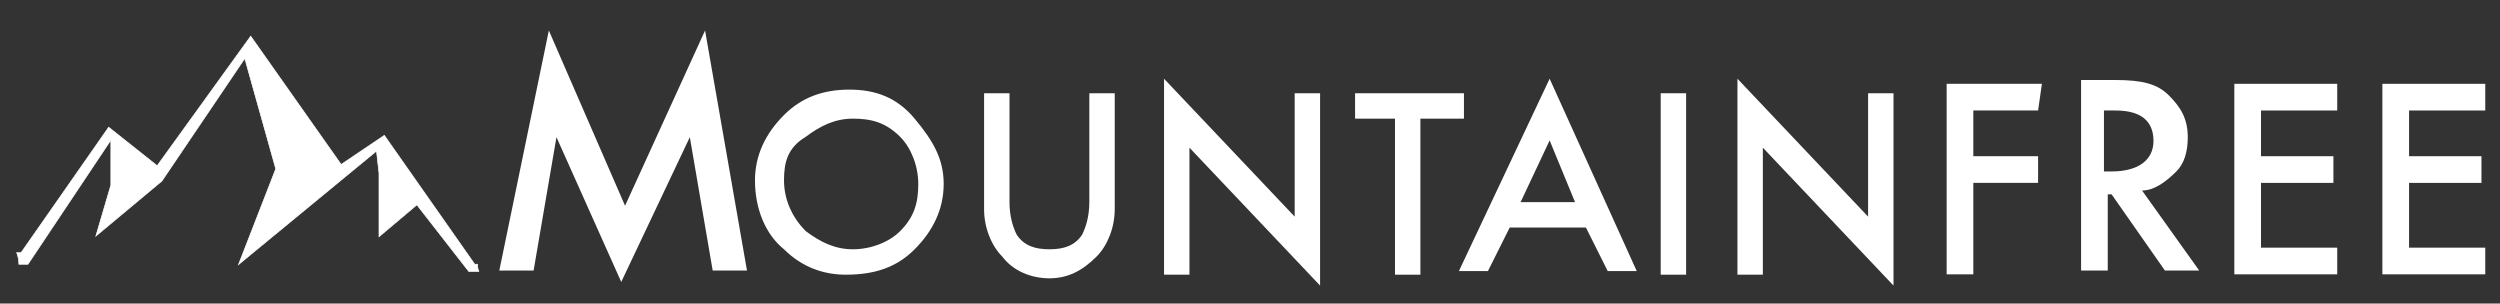 <?xml version="1.0" encoding="UTF-8" standalone="no"?>
<!DOCTYPE svg PUBLIC "-//W3C//DTD SVG 1.1//EN" "http://www.w3.org/Graphics/SVG/1.1/DTD/svg11.dtd">
<svg width="100%" height="100%" viewBox="0 0 799 97" version="1.1" xmlns="http://www.w3.org/2000/svg" xmlns:xlink="http://www.w3.org/1999/xlink" xml:space="preserve" xmlns:serif="http://www.serif.com/" style="fill-rule:evenodd;clip-rule:evenodd;stroke-miterlimit:65.771;">
    <rect x="0" y="0" width="799" height="97" fill="#333333" stroke="none"/>
    <g id="Tavola-da-disegno2" serif:id="Tavola da disegno2" transform="matrix(1,0,0,0.881,-8.871,-202.873)">
        <rect x="8.871" y="230.222" width="798.962" height="109.568" style="fill:none;"/>
        <clipPath id="_clip1">
            <rect x="8.871" y="230.222" width="798.962" height="109.568"/>
        </clipPath>
        <g clip-path="url(#_clip1)">
            <g transform="matrix(1,0,0,1.135,2.627,-39)">
                <g id="Tavola-da-disegno1" serif:id="Tavola da disegno1">
                    <g>
                        <g>
                            <g>
                                <g>
                                    <g id="Livello-1" serif:id="Livello 1">
                                        <g>
                                            <g transform="matrix(12.178,0,0,12.178,23.34,10.736)">
                                                <path d="M11.7,25.7L13,19.4L15,24L17.1,19.4L18.2,25.7L17.3,25.7L16.7,22.2L14.9,26L13.2,22.2L12.6,25.7L11.7,25.7Z" style="fill:white;fill-rule:nonzero;"/>
                                            </g>
                                            <g transform="matrix(11.598,0,0,11.598,35.291,10.736)">
                                                <path d="M18.3,24.5C18.3,23.8 18.6,23.2 19.1,22.7C19.6,22.2 20.2,22 20.9,22C21.6,22 22.2,22.2 22.7,22.8C23.2,23.4 23.5,23.9 23.5,24.6C23.5,25.3 23.2,25.9 22.7,26.4C22.2,26.9 21.6,27.1 20.8,27.1C20.2,27.1 19.6,26.9 19.1,26.4C18.6,26 18.3,25.3 18.3,24.5ZM19.1,24.5C19.1,25 19.3,25.5 19.7,25.9C20.1,26.2 20.5,26.4 21,26.4C21.5,26.4 22,26.2 22.3,25.9C22.7,25.5 22.8,25.1 22.8,24.6C22.8,24.1 22.6,23.6 22.3,23.3C21.9,22.9 21.5,22.8 21,22.8C20.5,22.8 20.1,23 19.7,23.3C19.2,23.6 19.1,24 19.1,24.5Z" style="fill:white;fill-rule:nonzero;"/>
                                            </g>
                                            <g transform="matrix(11.598,0,0,11.598,45.886,10.736)">
                                                <path d="M24.4,22.1L24.4,25.1C24.4,25.5 24.5,25.8 24.6,26C24.8,26.3 25.1,26.4 25.5,26.4C25.9,26.4 26.2,26.3 26.4,26C26.5,25.8 26.6,25.5 26.6,25.1L26.6,22.1L27.3,22.1L27.3,25.3C27.3,25.8 27.1,26.3 26.8,26.6C26.4,27 26,27.2 25.5,27.2C25,27.2 24.5,27 24.2,26.6C23.9,26.3 23.7,25.8 23.7,25.3L23.7,22.1L24.4,22.1Z" style="fill:white;fill-rule:nonzero;"/>
                                            </g>
                                            <g transform="matrix(11.598,0,0,11.598,54.687,10.736)">
                                                <path d="M27.9,27.1L27.9,21.7L31.5,25.5L31.5,22.1L32.2,22.1L32.2,27.4L28.6,23.6L28.6,27.1L27.9,27.1Z" style="fill:white;fill-rule:nonzero;"/>
                                            </g>
                                            <g transform="matrix(11.598,0,0,11.598,64.71,10.736)">
                                                <path d="M34.1,22.8L34.1,27.1L33.4,27.1L33.4,22.8L32.3,22.8L32.3,22.1L35.3,22.1L35.3,22.8L34.1,22.8Z" style="fill:white;fill-rule:nonzero;"/>
                                            </g>
                                            <g transform="matrix(11.598,0,0,11.598,70.061,10.736)">
                                                <path d="M38.2,25.8L36.1,25.8L35.5,27L34.7,27L37.2,21.7L39.6,27L38.8,27L38.2,25.8ZM37.9,25.1L37.2,23.4L36.4,25.1L37.9,25.1Z" style="fill:white;fill-rule:nonzero;"/>
                                            </g>
                                            <g transform="matrix(11.598,0,0,11.598,78.884,10.736)">
                                                <rect x="39.5" y="22.1" width="0.7" height="5" style="fill:white;"/>
                                            </g>
                                            <g transform="matrix(11.598,0,0,11.598,82.536,10.736)">
                                                <path d="M41.3,27.1L41.3,21.7L44.9,25.5L44.9,22.1L45.6,22.1L45.6,27.4L42,23.6L42,27.1L41.3,27.1Z" style="fill:white;fill-rule:nonzero;"/>
                                            </g>
                                            <g transform="matrix(12.178,0,0,12.178,92.559,10.736)">
                                                <path d="M46.4,21.5L44.7,21.5L44.7,22.7L46.4,22.7L46.4,23.4L44.7,23.4L44.7,25.8L44,25.8L44,20.8L46.5,20.8L46.4,21.5Z" style="fill:white;fill-rule:nonzero;"/>
                                            </g>
                                            <g transform="matrix(12.178,0,0,12.178,98.993,10.736)">
                                                <path d="M48.6,23.6L50.1,25.7L49.2,25.7L47.8,23.7L47.7,23.7L47.7,25.7L47,25.7L47,20.7L47.9,20.7C48.6,20.7 49,20.8 49.3,21.1C49.6,21.4 49.8,21.7 49.8,22.2C49.8,22.6 49.7,22.9 49.5,23.1C49.2,23.4 48.9,23.6 48.6,23.6ZM47.6,23.1L47.8,23.1C48.5,23.1 48.9,22.8 48.9,22.3C48.9,21.8 48.6,21.5 47.9,21.5L47.6,21.5L47.6,23.1Z" style="fill:white;fill-rule:nonzero;"/>
                                            </g>
                                            <g transform="matrix(12.178,0,0,12.178,106.568,10.736)">
                                                <path d="M53.1,21.5L51.1,21.5L51.1,22.7L53,22.7L53,23.4L51.1,23.4L51.1,25.1L53.1,25.1L53.1,25.8L50.4,25.8L50.4,20.8L53.1,20.8L53.1,21.5Z" style="fill:white;fill-rule:nonzero;"/>
                                            </g>
                                            <g transform="matrix(12.178,0,0,12.178,113.697,10.736)">
                                                <path d="M56.4,21.5L54.4,21.5L54.4,22.7L56.3,22.7L56.3,23.4L54.4,23.4L54.4,25.1L56.4,25.1L56.4,25.8L53.7,25.8L53.7,20.8L56.4,20.8L56.4,21.5Z" style="fill:white;fill-rule:nonzero;"/>
                                            </g>
                                        </g>
                                        <g transform="matrix(1,0,0,1,19.974,0.316)">
                                            <path d="M138.9,321.4L138,321.4L109.1,280.2L95.3,289.5L66.4,248.5L36.5,289.9L21,277.6L-7,317.7L-8.4,317.7C-7.9,318.9 -7.7,320.2 -7.7,321.4L-4.8,321.4L21.7,281.7L21.7,296.1L16.9,312.4L38,294.8L64.5,255.6L74.4,290.9L62.5,321.5L106.6,285.2L107.4,292.3L107.4,312.6L119.5,302.4L136.1,323.7L139.3,323.7C138.9,322.7 138.9,322.1 138.9,321.4Z" style="fill:white;fill-rule:nonzero;stroke:white;stroke-width:0.22px;"/>
                                        </g>
                                    </g>
                                </g>
                            </g>
                        </g>
                    </g>
                </g>
            </g>
        </g>
    </g>
</svg>
